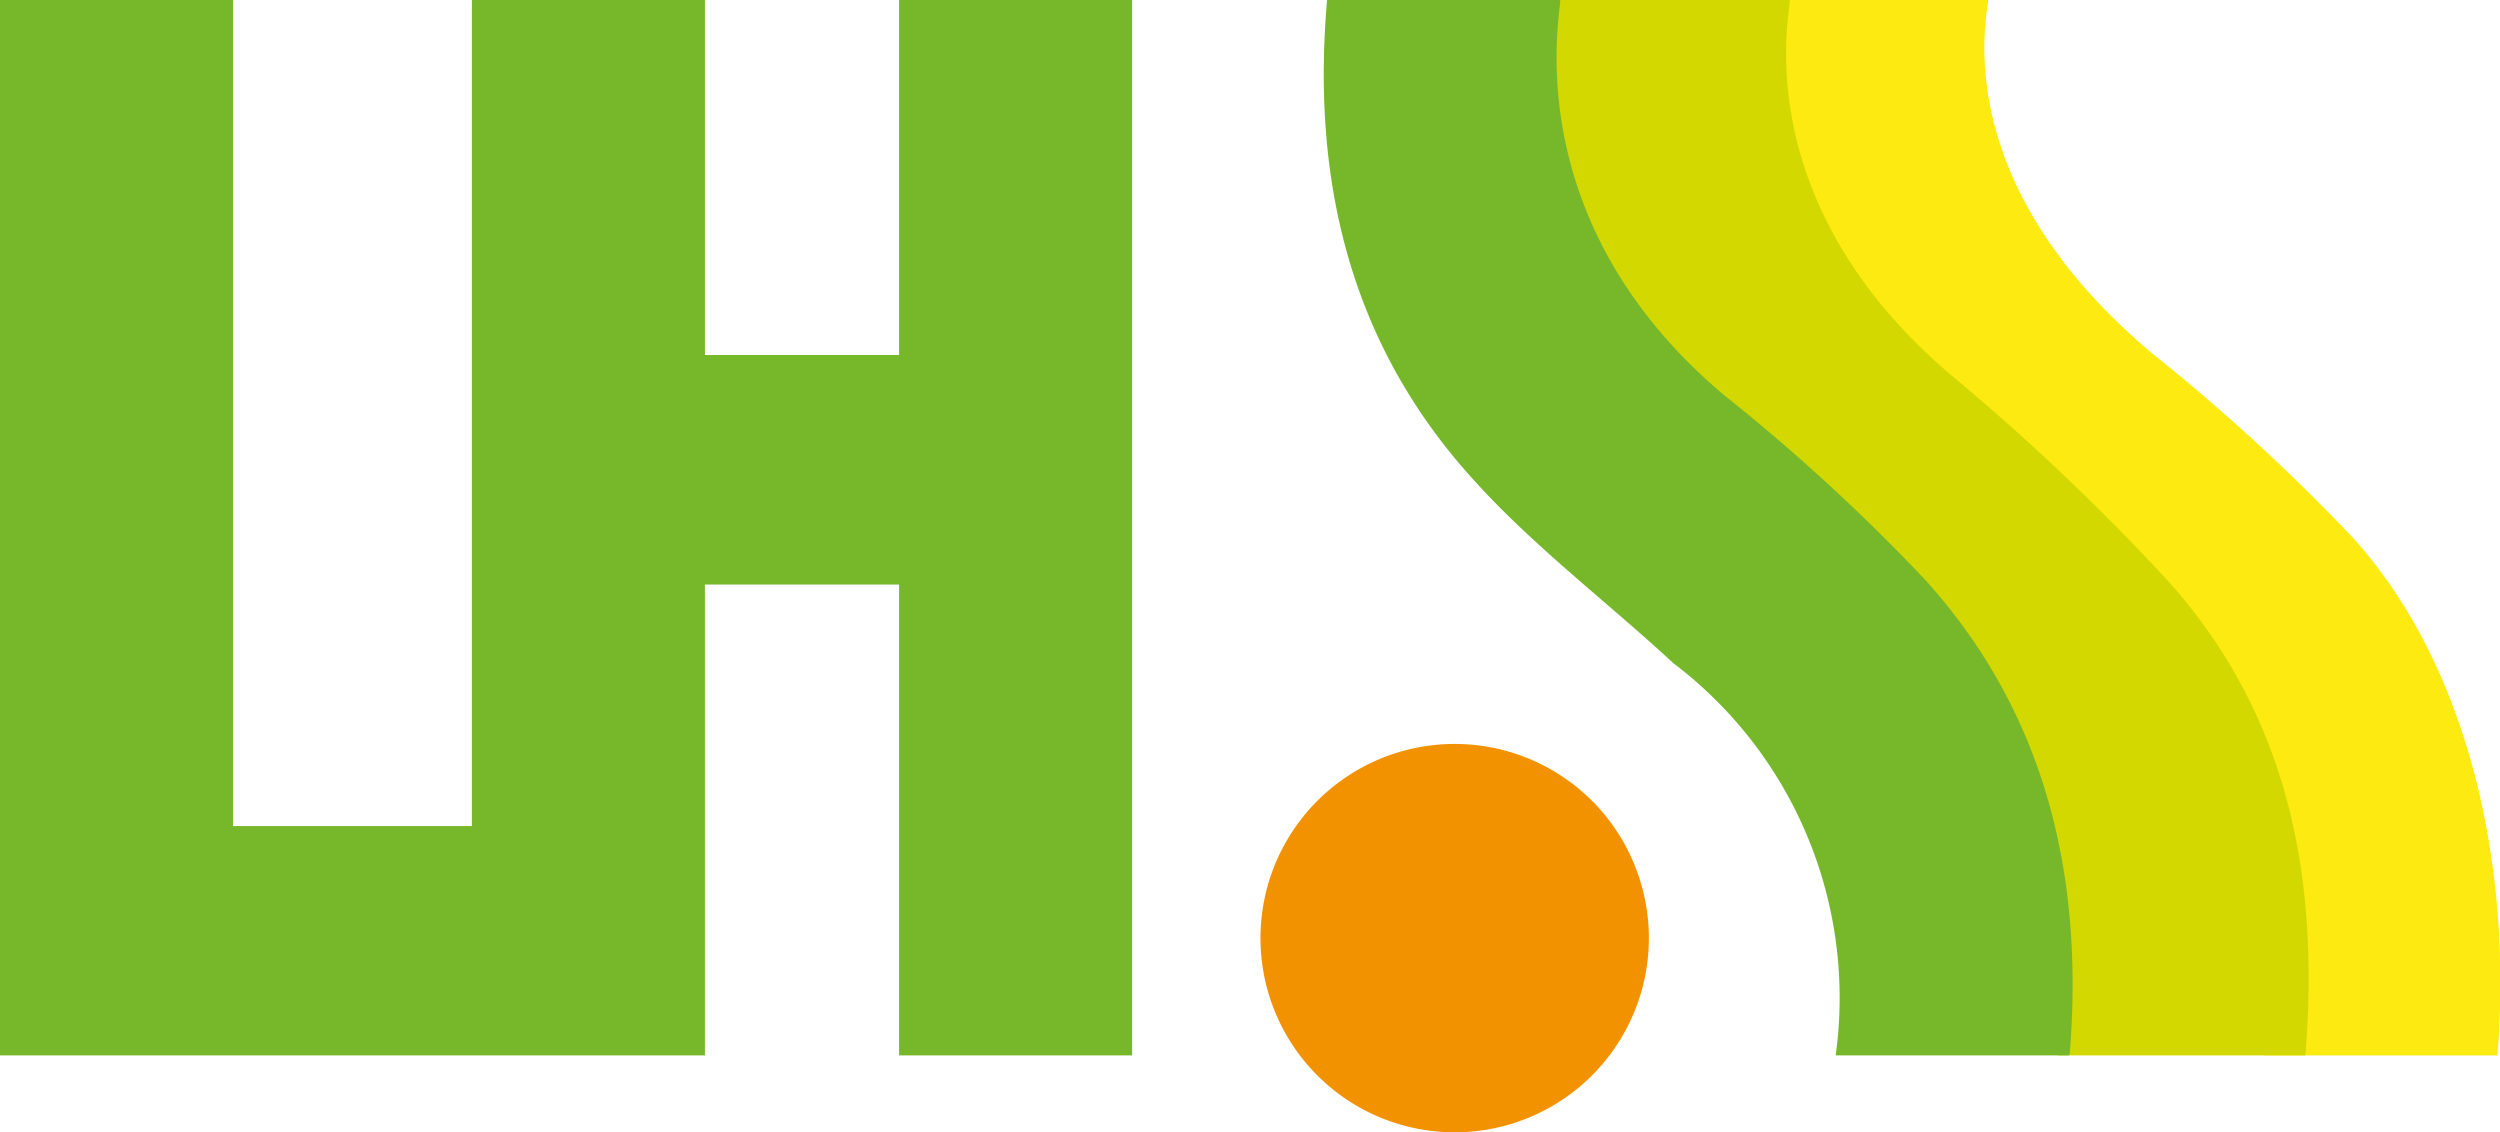<svg xmlns="http://www.w3.org/2000/svg" width="128.74" height="58.3" viewBox="0 0 128.74 58.3">
  <title>logo-bildmarke</title>
  <g>
    <path d="M193.06,133.35c-4.08,0-8.07,0-12,0a21.67,21.67,0,0,0-8.37-20.2c-3.5-3.24-7.37-6.15-10.52-9.7-6.09-6.87-8.1-15.18-7.33-24.45l12,0c.14.25-2.5,9,8.46,18.2a101.85,101.85,0,0,1,10.37,9.53c6.15,6.85,8.16,17.33,7.41,26.58Z" transform="translate(-64.47 -79)" style="fill: #fcea10"/>
    <path d="M183.17,133.35c-4.07,0-8.79,0-12.73,0-.12-.22,3.46-11.81-7.32-20.2-3.5-3.24-7.37-6.15-10.52-9.7-6.1-6.87-9.67-15.18-8.89-24.45l12.92,0c.14.25-2.5,10.24,8.46,19.44a116.65,116.65,0,0,1,11,10.45c6.16,6.85,7.85,15.17,7.1,24.42Z" transform="translate(-64.47 -79)" style="fill: #d3d800"/>
    <path d="M171,133.35c-4.07,0-8.06,0-12,0a21.62,21.62,0,0,0-8.36-20.2c-3.5-3.24-7.38-6.15-10.52-9.7C134,96.58,132,88.27,132.81,79l12,0c.14.25-2.5,11.16,8.46,20.36a99.78,99.78,0,0,1,10.37,9.53c6.16,6.85,8.16,15.17,7.41,24.42Z" transform="translate(-64.47 -79)" style="fill: #76b82a"/>
    <path d="M149.38,127.31a10,10,0,1,1-10-10,10,10,0,0,1,10,10Z" transform="translate(-64.47 -79)" style="fill: #f39200"/>
    <path d="M64.47,79h12v42.54h12.3V79h12V97.28h10V79h12v54.35h-12V109.1h-10v24.25H64.47V79Z" transform="translate(-64.47 -79)" style="fill: #76b82a"/>
  </g>
</svg>
